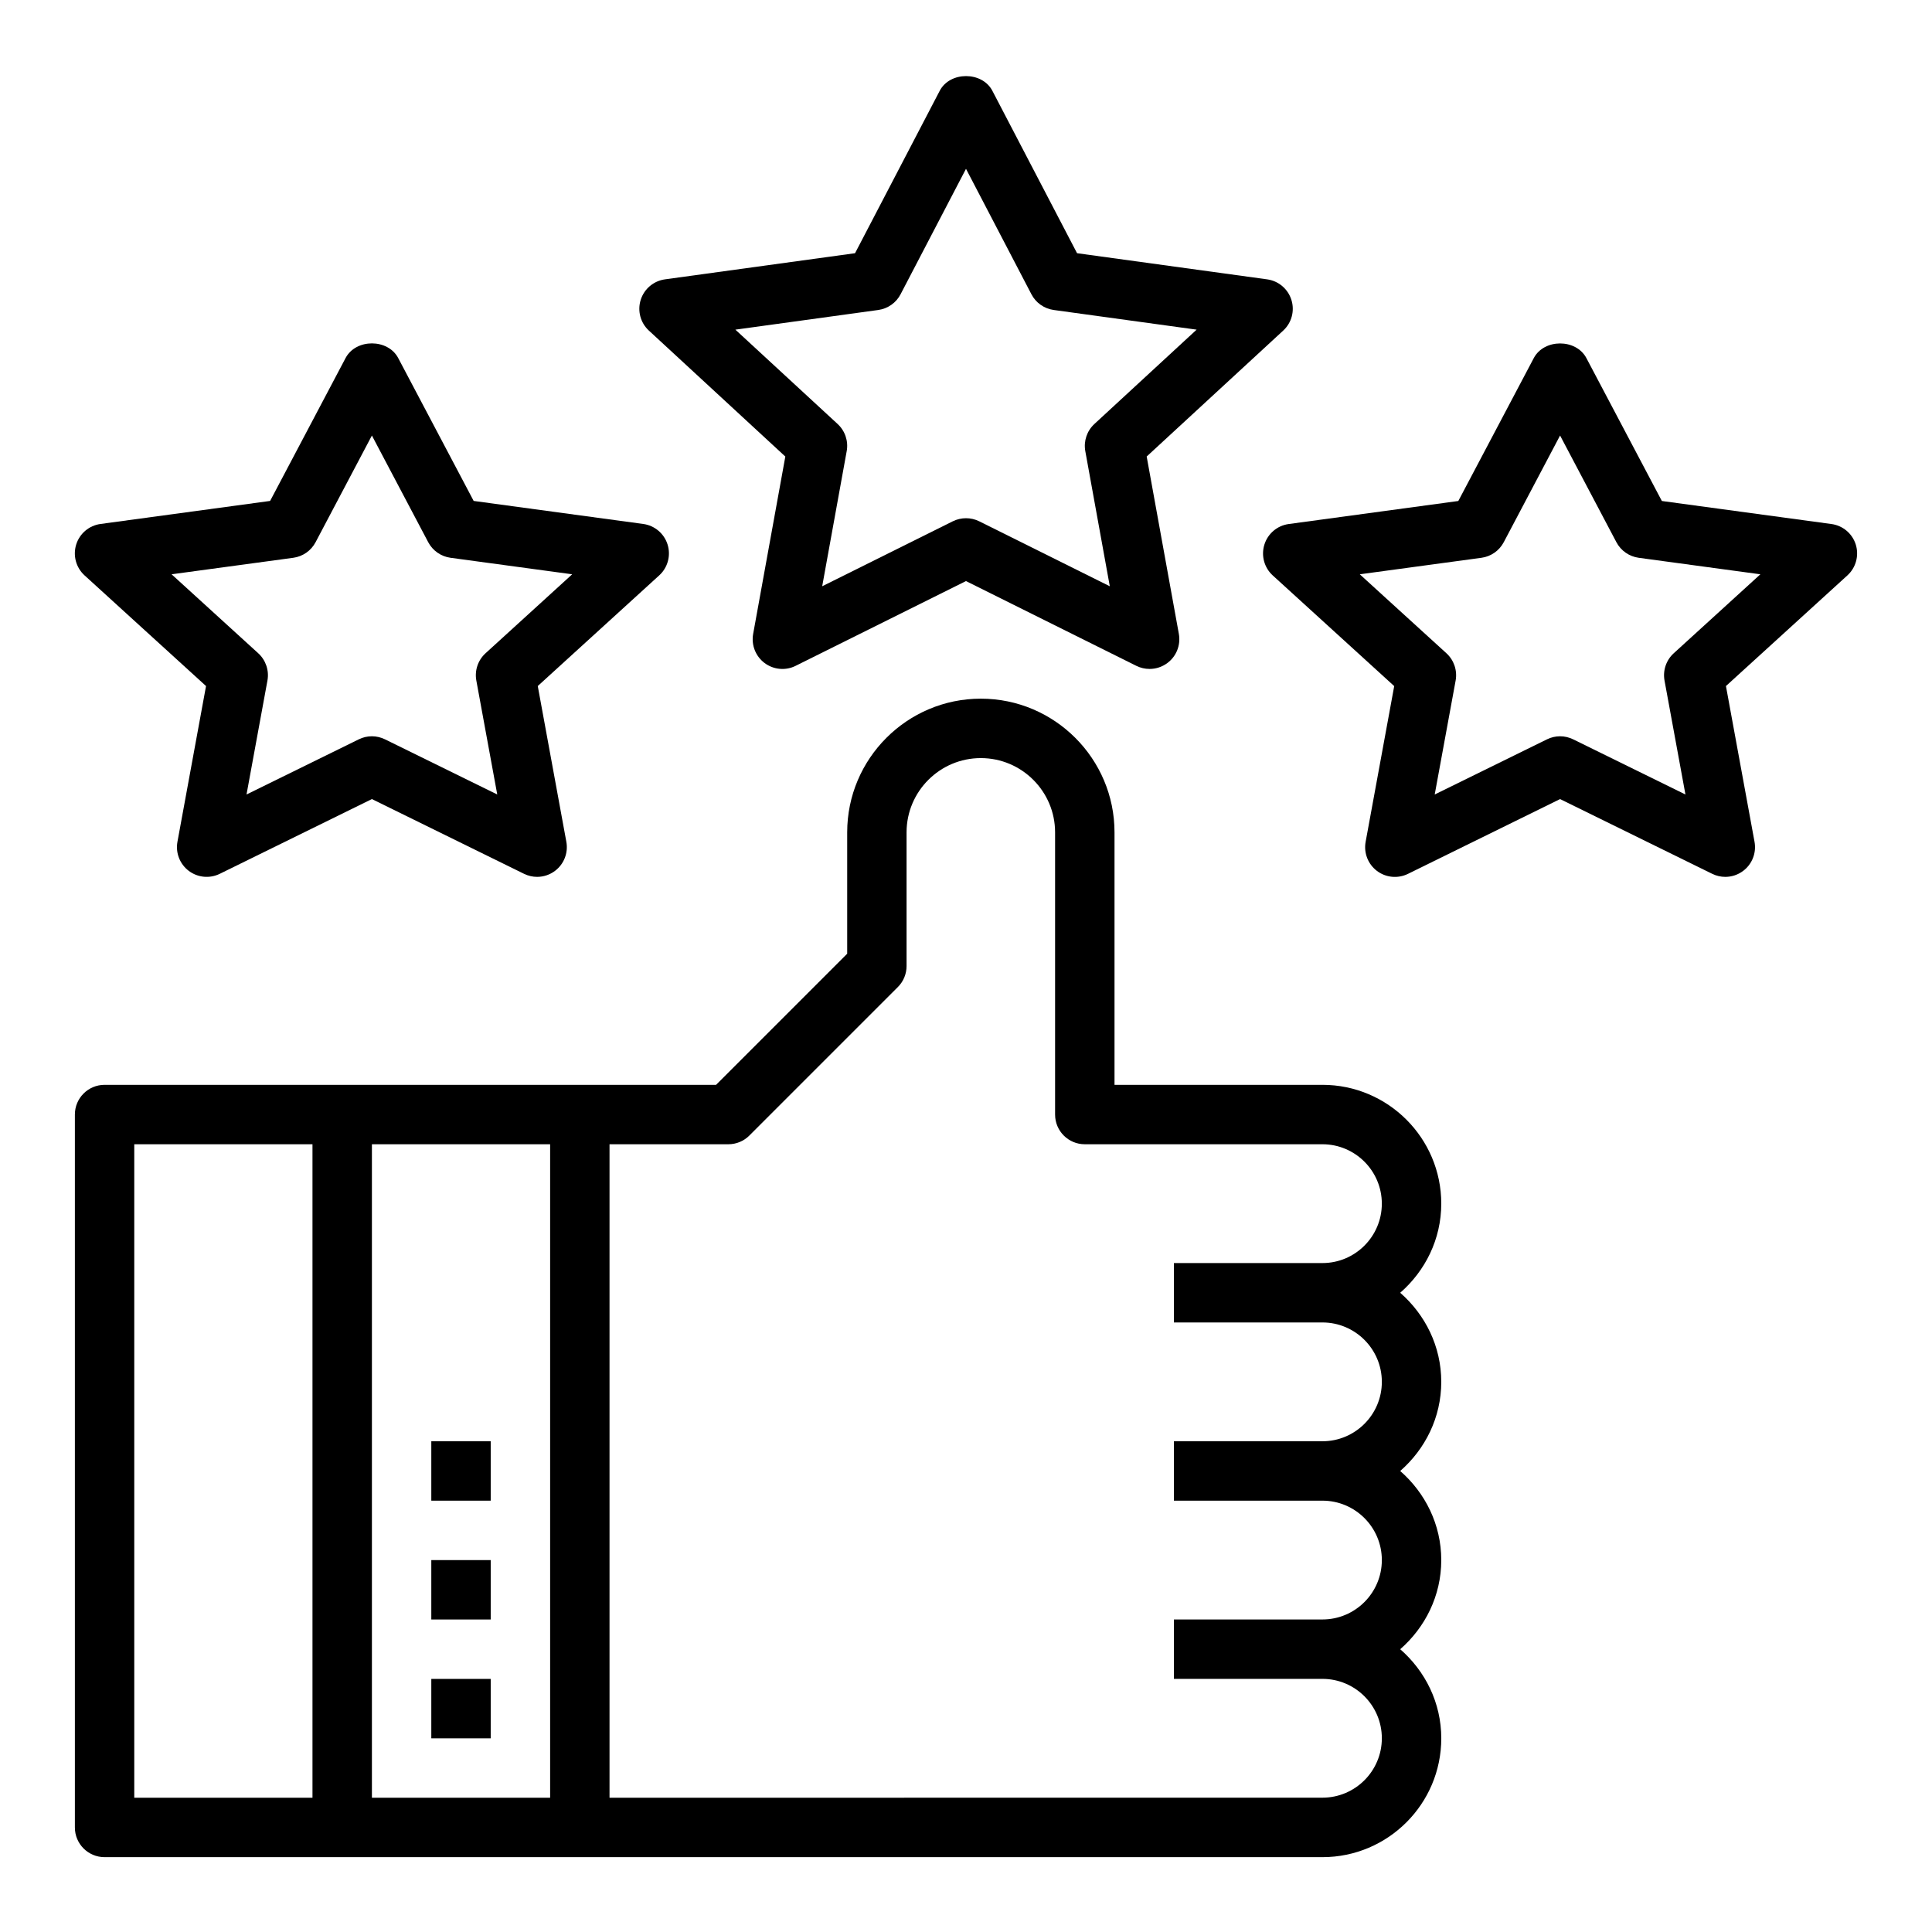 <?xml version="1.0" encoding="UTF-8"?>
<!-- Uploaded to: ICON Repo, www.svgrepo.com, Generator: ICON Repo Mixer Tools -->
<svg fill="#000000" width="800px" height="800px" version="1.1" viewBox="144 144 512 512" xmlns="http://www.w3.org/2000/svg">
 <g>
  <path d="m525.95 462.98c0-17.367-14.121-31.488-31.488-31.488h-55.105v-66.914c0-19.531-15.895-35.426-35.426-35.426-19.527 0-35.418 15.895-35.418 35.426v32.164l-34.75 34.75h-162.05c-4.352 0-7.871 3.527-7.871 7.871v188.93c0 4.344 3.519 7.871 7.871 7.871h322.75c17.367 0 31.488-14.121 31.488-31.488 0-9.445-4.266-17.84-10.879-23.617 6.609-5.777 10.875-14.168 10.875-23.617 0-9.445-4.266-17.84-10.879-23.617 6.613-5.777 10.879-14.168 10.879-23.613 0-9.445-4.266-17.84-10.879-23.617 6.613-5.777 10.879-14.168 10.879-23.613zm-346.37-15.746h47.23v173.18h-47.23zm110.21 173.18h-47.23v-173.18h47.23zm204.67-125.95c8.684 0 15.742 7.062 15.742 15.742 0 8.684-7.062 15.742-15.742 15.742h-39.359v15.742h39.359c8.684 0 15.742 7.062 15.742 15.742 0 8.684-7.062 15.742-15.742 15.742h-39.359v15.742h39.359c8.684 0 15.742 7.062 15.742 15.742 0 8.684-7.062 15.742-15.742 15.742l-188.93 0.016v-173.18h31.488c2.094 0 4.094-0.828 5.566-2.305l39.359-39.359c1.48-1.473 2.305-3.481 2.305-5.566v-35.426c0-10.848 8.824-19.68 19.68-19.68 10.855 0 19.68 8.832 19.68 19.68v74.785c0 4.344 3.519 7.871 7.871 7.871h62.977c8.684 0 15.742 7.062 15.742 15.742 0 8.684-7.062 15.742-15.742 15.742h-39.359v15.742z"/>
  <path d="m352.12 264.99-8.527 47.012c-0.527 2.93 0.637 5.902 3.023 7.699 2.387 1.793 5.582 2.078 8.234 0.754l45.148-22.465 45.145 22.465c1.109 0.547 2.305 0.82 3.512 0.82 1.676 0 3.336-0.535 4.731-1.582 2.387-1.785 3.551-4.762 3.023-7.699l-8.527-47.012 36.18-33.371c2.242-2.062 3.094-5.234 2.172-8.141-0.914-2.914-3.426-5.031-6.438-5.441l-50.363-6.926-22.441-43.035c-2.707-5.203-11.258-5.203-13.957 0l-22.441 43.035-50.363 6.926c-3.023 0.418-5.527 2.535-6.438 5.441-0.914 2.906-0.07 6.078 2.172 8.141zm24.625-38.84c2.527-0.348 4.738-1.898 5.91-4.156l17.344-33.258 17.344 33.258c1.172 2.258 3.387 3.809 5.91 4.156l37.863 5.211-27.086 24.992c-1.984 1.828-2.891 4.543-2.418 7.188l6.496 35.824-34.605-17.215c-1.109-0.551-2.305-0.82-3.504-0.82-1.195 0-2.402 0.277-3.504 0.82l-34.605 17.215 6.496-35.824c0.48-2.644-0.434-5.359-2.418-7.188l-27.086-24.992z"/>
  <path d="m629.35 282.87-44.941-6.102-20.004-37.879c-2.738-5.164-11.195-5.164-13.934 0l-20.004 37.879-44.941 6.102c-3.031 0.41-5.543 2.535-6.453 5.457-0.906 2.922-0.047 6.102 2.211 8.164l32.195 29.332-7.574 41.273c-0.535 2.93 0.621 5.902 2.992 7.699 2.371 1.793 5.543 2.102 8.227 0.789l40.312-19.82 40.312 19.805c1.113 0.543 2.293 0.812 3.473 0.812 1.684 0 3.363-0.543 4.754-1.598 2.371-1.793 3.527-4.769 2.992-7.699l-7.574-41.273 32.195-29.332c2.258-2.062 3.117-5.242 2.211-8.164-0.91-2.91-3.422-5.035-6.449-5.445zm-41.793 34.25c-2.008 1.828-2.93 4.566-2.441 7.242l5.543 30.188-29.75-14.617c-1.102-0.535-2.281-0.812-3.473-0.812-1.188 0-2.379 0.27-3.473 0.812l-29.75 14.617 5.543-30.188c0.488-2.676-0.434-5.414-2.441-7.242l-22.961-20.926 32.25-4.375c2.512-0.34 4.715-1.875 5.902-4.125l14.93-28.277 14.926 28.277c1.188 2.25 3.394 3.777 5.902 4.125l32.25 4.375z"/>
  <path d="m198.6 325.81-7.574 41.273c-0.535 2.93 0.621 5.902 2.992 7.699 2.371 1.793 5.543 2.102 8.227 0.789l40.312-19.809 40.312 19.805c1.109 0.543 2.289 0.812 3.473 0.812 1.684 0 3.363-0.543 4.754-1.598 2.371-1.793 3.527-4.769 2.992-7.699l-7.574-41.273 32.195-29.332c2.258-2.062 3.117-5.242 2.211-8.164-0.914-2.922-3.434-5.047-6.453-5.457l-44.941-6.102-20.004-37.879c-2.738-5.164-11.195-5.164-13.934 0l-20.004 37.879-44.941 6.102c-3.031 0.41-5.543 2.535-6.453 5.457-0.906 2.922-0.047 6.102 2.211 8.164zm23.129-33.992c2.512-0.34 4.715-1.875 5.902-4.125l14.926-28.277 14.926 28.277c1.188 2.25 3.394 3.777 5.902 4.125l32.25 4.375-22.961 20.926c-2.008 1.828-2.93 4.566-2.441 7.242l5.543 30.188-29.75-14.617c-1.102-0.535-2.281-0.812-3.473-0.812-1.188 0-2.379 0.27-3.473 0.812l-29.75 14.617 5.543-30.188c0.488-2.676-0.434-5.414-2.441-7.242l-22.961-20.926z"/>
  <path d="m258.3 588.93h15.742v15.742h-15.742z"/>
  <path d="m258.3 557.44h15.742v15.742h-15.742z"/>
  <path d="m258.3 525.95h15.742v15.742h-15.742z"/>
 </g>
</svg>